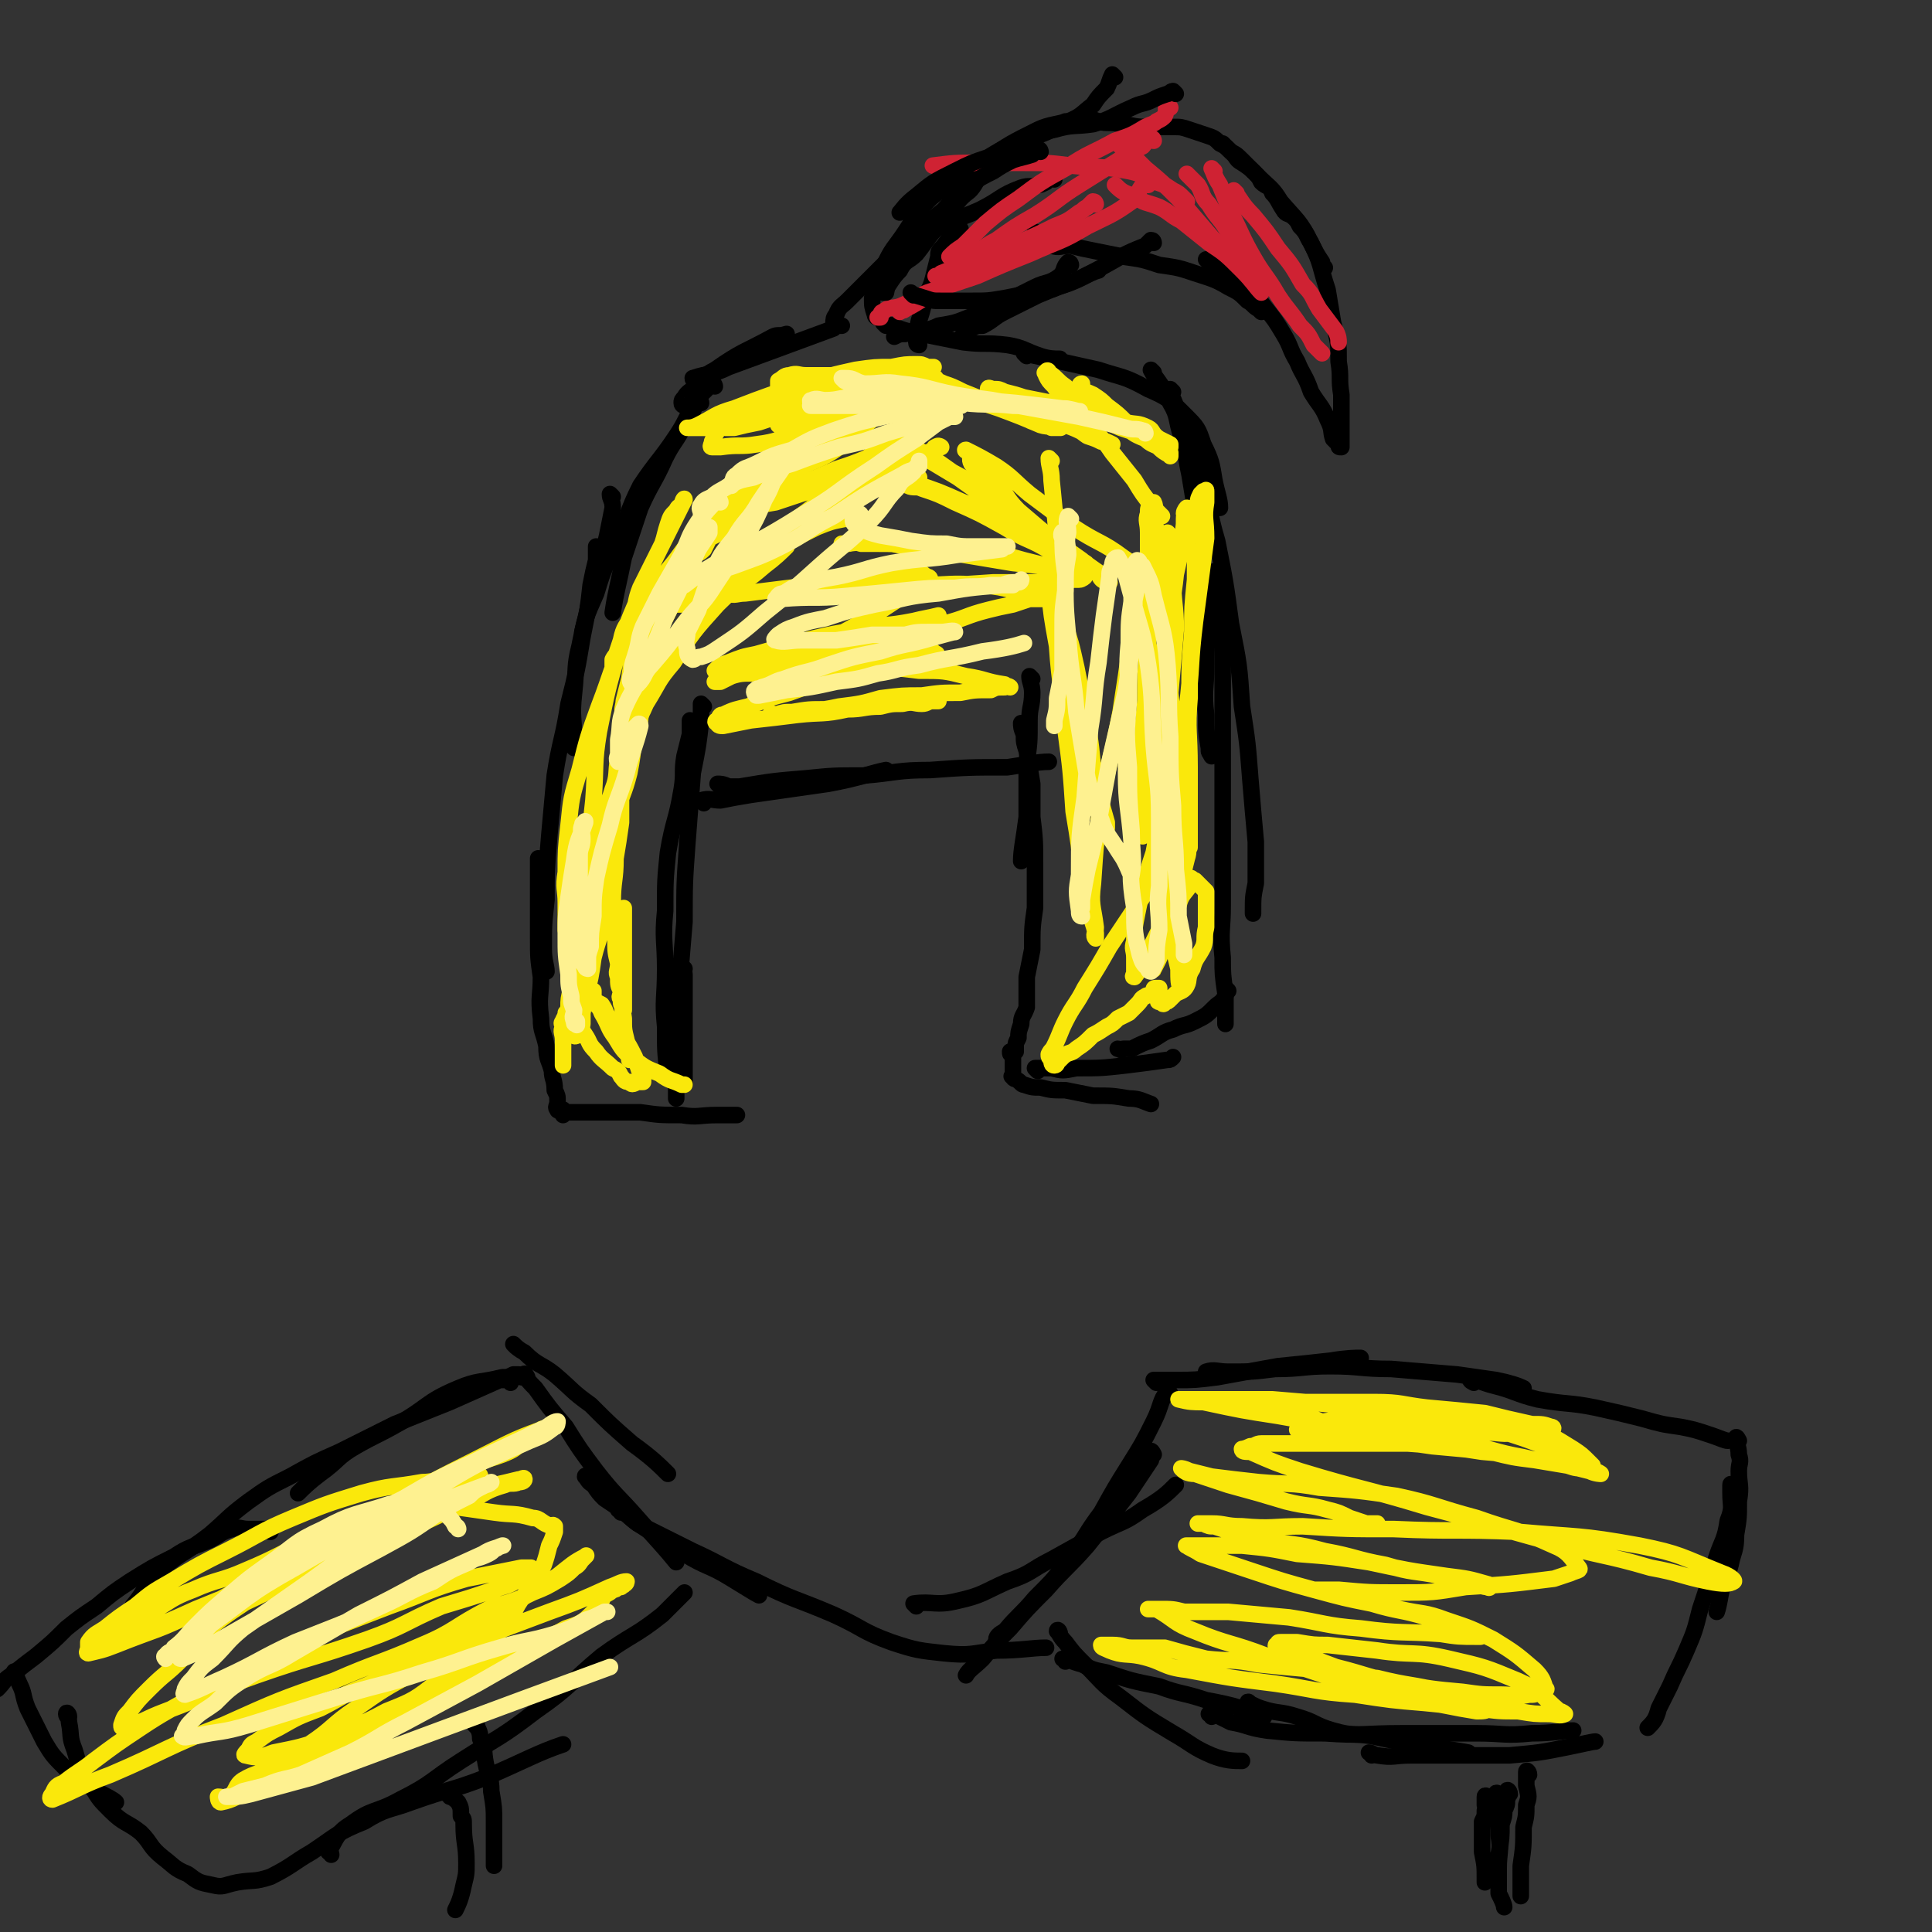 <svg viewBox='0 0 700 700' version='1.1' xmlns='http://www.w3.org/2000/svg' xmlns:xlink='http://www.w3.org/1999/xlink'><rect x="0" y="0" width="700" height="700" fill="#333333" stroke="none"/><g fill='none' stroke='rgb(0,0,0)' stroke-width='6' stroke-linecap='round' stroke-linejoin='round'><path d='M222,180c0,0 -1,-1 -1,-1 0,2 1,2 1,5 -1,5 -1,5 -2,10 -2,9 -3,9 -5,18 -2,8 -2,9 -4,17 '/><path d='M254,146c0,0 0,-1 -1,-1 -1,1 -1,2 -2,4 -2,2 -2,3 -3,5 -3,6 -4,6 -7,12 -4,9 -5,9 -9,18 -3,9 -3,9 -6,18 -2,10 -3,13 -4,20 '/><path d='M259,140c0,0 0,-1 -1,-1 -1,1 -2,2 -3,3 -2,2 -2,2 -3,4 -4,6 -3,6 -7,12 -6,9 -7,9 -13,18 -5,10 -4,10 -8,20 -5,10 -5,9 -8,19 -4,9 -4,9 -6,19 -2,8 -1,8 -2,17 -1,9 0,9 0,17 0,1 0,1 0,3 '/><path d='M217,199c0,0 -1,-1 -1,-1 0,2 0,2 0,5 -1,4 -1,4 -2,9 -1,9 -1,9 -3,19 -2,12 -2,12 -5,24 -2,13 -3,13 -5,26 -1,11 -1,11 -2,22 -1,12 -1,12 -1,23 -1,9 -1,9 -1,18 0,4 1,6 1,8 '/><path d='M196,312c0,0 -1,-1 -1,-1 0,3 0,4 0,8 0,5 0,5 0,9 0,6 0,6 0,12 0,7 0,7 1,14 0,7 -1,7 0,15 0,5 1,5 2,10 0,5 1,5 2,9 0,3 1,3 1,7 1,2 1,2 1,4 0,2 -1,2 0,3 0,1 1,0 2,0 0,1 0,1 0,2 0,0 0,-1 1,-1 1,0 1,0 2,0 2,0 2,0 3,0 5,0 5,0 9,0 6,0 6,0 13,0 7,1 7,1 15,1 6,1 6,0 13,0 3,0 5,0 7,0 '/><path d='M248,351c0,0 -1,-1 -1,-1 0,1 1,2 1,3 0,3 0,3 0,6 0,5 0,5 0,11 0,5 0,5 0,10 0,6 0,6 0,11 0,1 0,1 0,2 '/><path d='M255,256c0,0 -1,-1 -1,-1 0,2 0,3 0,6 -1,9 -1,9 -3,19 -1,13 -1,13 -2,26 -1,14 -1,14 -1,28 -1,12 -1,12 -2,24 -1,11 -1,11 -1,21 0,10 0,14 0,19 '/><path d='M251,262c0,0 -1,-1 -1,-1 0,1 0,2 0,5 -1,4 -1,4 -2,8 -1,6 0,6 -1,12 -2,12 -3,11 -5,23 -1,10 -1,10 -1,21 -1,10 0,11 0,21 0,11 -1,11 0,21 0,9 0,9 1,17 0,1 0,1 1,2 '/><path d='M255,291c0,0 -1,-1 -1,-1 3,-1 4,0 7,0 5,-1 5,-1 11,-2 14,-2 14,-2 28,-4 11,-2 16,-4 21,-5 '/><path d='M261,285c0,0 -1,-1 -1,-1 1,0 2,0 4,1 2,0 2,0 4,0 12,-2 12,-2 24,-3 10,-1 10,-1 21,-1 12,-1 12,-2 24,-2 14,-1 14,-1 28,-1 7,-1 11,-2 15,-2 '/><path d='M374,246c0,0 -1,-1 -1,-1 0,2 1,3 1,6 0,5 -1,5 -1,10 0,8 0,8 -1,15 0,10 0,10 0,20 -1,8 -2,12 -2,16 '/><path d='M371,263c0,0 -1,-1 -1,-1 0,1 0,2 1,4 0,3 0,3 1,6 1,6 1,6 2,12 0,6 0,6 0,12 1,8 1,9 1,17 0,8 0,8 0,16 -1,7 -1,7 -1,15 -1,5 -1,5 -2,10 0,6 0,6 0,11 -1,3 -2,3 -2,6 -1,3 -1,3 -1,5 -1,2 -1,2 -1,3 0,1 0,1 0,2 0,0 0,0 0,0 -1,1 -2,0 -2,0 0,1 0,1 1,1 0,1 0,1 0,1 0,1 0,1 0,1 0,1 0,1 0,2 0,0 0,0 0,1 0,1 0,1 0,1 0,0 0,0 0,0 0,1 0,1 0,1 0,1 -1,1 0,1 0,1 1,1 1,1 2,1 2,2 3,2 3,1 3,1 6,1 4,1 4,1 9,1 5,1 5,1 10,2 7,0 7,0 13,1 4,0 5,1 8,2 '/><path d='M376,388c0,0 -1,-1 -1,-1 2,0 3,0 6,0 4,1 4,1 9,0 9,0 9,0 18,-1 8,-1 8,-1 15,-2 1,0 1,0 2,-1 '/><path d='M418,135c0,0 -1,-1 -1,-1 1,2 2,3 4,6 1,3 2,2 3,6 3,5 2,6 4,12 2,6 2,6 3,12 1,6 1,6 2,12 1,6 1,8 2,12 '/><path d='M372,129c0,0 -1,-1 -1,-1 4,1 5,1 9,2 9,2 9,2 18,4 9,3 9,2 18,7 7,3 8,4 13,9 5,5 5,5 7,11 3,6 3,7 4,13 1,5 2,7 2,10 '/><path d='M425,142c0,0 -1,-1 -1,-1 0,2 1,3 2,6 1,3 2,3 2,7 2,9 1,9 3,18 2,12 2,12 4,25 1,11 1,11 2,23 0,10 0,11 0,21 0,9 -1,9 0,18 0,6 0,6 1,12 0,2 0,1 1,3 '/><path d='M431,161c0,0 -1,-1 -1,-1 0,1 1,2 2,4 2,6 2,5 4,11 3,11 2,11 5,21 3,15 3,15 5,30 3,15 3,15 4,30 2,13 2,13 3,26 1,12 1,12 2,23 0,7 0,7 0,15 -1,5 -1,5 -1,10 0,0 0,0 0,1 '/><path d='M441,208c0,0 -1,-1 -1,-1 0,2 0,3 1,6 0,5 1,5 1,11 1,10 1,10 1,21 0,14 0,14 0,28 0,15 0,15 0,30 0,12 0,12 0,25 0,9 -1,9 0,19 0,6 0,6 1,13 0,4 0,4 0,9 0,1 0,1 0,2 0,0 0,0 0,0 '/><path d='M445,359c0,0 -1,-1 -1,-1 0,1 0,2 0,3 -2,3 -2,2 -4,4 -3,3 -3,3 -7,5 -4,2 -4,1 -8,3 -4,1 -4,2 -8,4 -3,1 -3,1 -7,3 -1,0 -1,0 -3,0 -1,1 -1,0 -2,0 0,0 0,0 0,0 '/><path d='M248,147c0,0 -1,0 -1,-1 0,-1 0,-1 1,-2 1,-2 2,-2 4,-4 3,-3 3,-4 7,-6 10,-7 10,-6 21,-12 2,-1 2,0 5,-1 '/><path d='M252,138c0,0 -1,0 -1,-1 6,-2 7,-1 13,-4 19,-7 19,-7 38,-14 1,-1 1,-1 3,-1 '/><path d='M333,125c0,0 -1,0 -1,-1 0,-3 0,-4 1,-8 1,-3 1,-3 2,-7 1,-4 2,-4 3,-8 1,-4 1,-4 2,-8 0,-2 0,-2 2,-4 2,-3 4,-5 6,-6 '/><path d='M357,62c0,0 0,-1 -1,-1 -2,2 -1,3 -3,6 -2,3 -2,2 -5,5 -4,5 -4,5 -8,10 -4,4 -4,5 -8,10 -3,3 -4,2 -6,6 -3,3 -3,4 -6,8 0,0 -1,0 -1,-1 '/><path d='M382,65c0,0 0,-1 -1,-1 -1,1 -1,1 -2,2 -2,1 -2,1 -3,1 -3,1 -3,0 -6,1 -8,3 -7,4 -15,8 -9,4 -9,3 -18,8 -7,4 -7,4 -14,9 -5,5 -5,5 -10,10 -3,3 -3,3 -6,6 -2,2 -3,2 -4,5 -1,1 -1,2 -1,3 '/><path d='M318,115c0,0 -1,0 -1,-1 -1,-3 -1,-3 -1,-6 1,-6 2,-6 4,-11 3,-7 4,-7 8,-13 4,-6 4,-7 9,-12 9,-8 10,-7 20,-14 9,-6 9,-6 19,-11 4,-2 8,-2 10,-3 '/><path d='M394,42c0,0 -1,-1 -1,-1 1,1 2,2 5,3 3,1 4,0 8,1 4,0 4,1 9,1 5,0 5,0 10,0 3,0 3,0 6,1 3,1 3,1 6,2 3,1 3,1 5,3 2,1 2,1 4,3 2,1 2,1 4,3 2,2 2,2 4,4 2,2 2,2 3,4 2,2 3,1 4,4 2,2 2,3 4,6 1,2 2,1 4,3 1,1 1,1 2,3 3,3 2,3 4,6 2,4 2,4 4,7 0,1 0,1 1,2 '/><path d='M444,53c0,0 -1,-1 -1,-1 1,1 2,2 4,4 1,1 1,2 3,3 3,2 3,2 6,5 4,4 5,4 8,9 6,7 7,7 11,15 4,8 3,8 6,17 1,6 1,6 2,12 2,7 2,7 2,14 1,6 0,6 1,12 0,5 0,5 0,10 0,2 0,2 0,4 0,1 0,1 0,1 0,1 0,1 0,2 0,1 0,2 0,2 -1,0 -1,0 -1,-1 -1,-1 -1,-1 -2,-2 -1,-3 0,-3 -2,-7 -2,-5 -3,-5 -6,-10 -2,-6 -3,-6 -5,-11 -3,-5 -2,-5 -5,-10 -3,-5 -3,-5 -7,-10 -3,-4 -3,-4 -6,-8 -3,-3 -3,-3 -7,-5 -2,-2 -3,-1 -5,-2 -2,-1 -2,-1 -3,-2 0,0 0,0 0,0 '/><path d='M457,113c0,0 0,0 -1,-1 -2,-1 -2,-2 -4,-3 -3,-3 -3,-3 -7,-5 -5,-3 -6,-3 -12,-5 -6,-2 -6,-2 -13,-3 -6,-2 -6,-2 -13,-3 -5,-1 -5,-1 -10,-2 -5,-1 -5,-1 -9,-2 -4,0 -4,1 -7,0 -3,-1 -4,-3 -6,-5 '/><path d='M418,88c0,0 0,-1 -1,-1 -1,1 -1,1 -2,2 -5,2 -5,2 -9,4 -7,4 -7,4 -15,8 -7,3 -8,3 -15,6 -6,3 -6,3 -12,6 -4,2 -4,3 -8,5 -2,0 -2,0 -4,1 -1,1 -1,1 -2,2 0,0 -1,0 -1,0 '/><path d='M388,96c0,0 0,-1 -1,-1 -2,2 -1,3 -3,5 -4,3 -5,2 -9,4 -6,3 -6,3 -12,6 -6,3 -6,3 -12,5 -5,2 -5,2 -11,3 -4,2 -4,1 -9,2 -1,1 -1,0 -3,1 -2,0 -2,0 -4,1 '/><path d='M321,118c0,0 -1,-1 -1,-1 4,1 5,2 9,3 10,2 10,2 20,4 8,1 8,0 16,1 6,1 6,2 12,4 3,1 5,1 7,1 '/></g>
<g fill='none' stroke='rgb(207,34,51)' stroke-width='6' stroke-linecap='round' stroke-linejoin='round'><path d='M430,73c0,0 0,0 -1,-1 -2,-2 -2,-2 -4,-3 -3,-2 -3,-2 -6,-3 -5,-2 -5,-3 -10,-4 -10,-2 -11,-1 -21,-2 -8,-1 -8,-1 -17,-1 -8,0 -8,0 -17,0 -8,0 -8,0 -16,1 0,0 0,0 0,0 '/><path d='M424,39c0,0 -1,-1 -1,-1 -1,1 0,2 -1,4 -1,1 -1,1 -3,2 -1,1 -2,1 -4,2 -5,3 -5,3 -11,5 -9,5 -9,4 -18,10 -9,5 -9,5 -17,11 -6,4 -6,4 -12,9 -4,4 -4,4 -8,8 -3,2 -3,2 -5,4 0,0 0,0 1,0 '/><path d='M418,51c0,0 0,-1 -1,-1 -2,1 -2,2 -3,3 -4,2 -4,2 -7,4 -8,5 -8,5 -16,10 -8,5 -8,6 -16,11 -7,4 -7,4 -14,9 -6,3 -5,4 -11,7 -4,3 -4,3 -9,5 -1,1 -2,1 -2,1 '/><path d='M416,67c0,0 0,-1 -1,-1 -3,3 -2,4 -5,7 -7,5 -8,5 -16,9 -10,6 -10,5 -21,10 -10,4 -10,4 -19,8 -9,3 -9,3 -18,6 -5,2 -5,3 -10,5 -3,1 -4,0 -6,2 -1,0 -1,1 -1,2 0,0 -1,0 -1,0 '/><path d='M397,74c0,0 0,-1 -1,-1 -1,1 -1,1 -2,2 -2,1 -1,1 -3,2 -4,3 -4,3 -9,5 -6,3 -6,3 -13,6 -7,5 -7,5 -15,9 -7,4 -7,4 -14,8 -6,3 -6,4 -12,7 -1,1 -1,0 -2,1 '/><path d='M405,68c0,0 -1,-1 -1,-1 2,2 3,3 7,4 4,3 4,2 9,4 4,2 4,3 8,5 5,4 5,4 10,8 6,4 6,4 12,10 4,4 5,6 7,8 '/><path d='M431,64c0,0 -1,-1 -1,-1 1,1 2,2 4,4 2,3 1,4 4,7 3,5 4,5 7,10 2,4 2,5 4,9 0,1 0,1 1,2 '/><path d='M407,54c0,0 -1,-1 -1,-1 4,3 5,4 9,8 6,5 6,5 12,11 6,7 6,7 12,14 8,8 12,12 16,16 '/><path d='M440,62c0,0 -1,-1 -1,-1 1,2 1,3 3,6 2,5 2,5 4,10 4,8 4,9 8,16 4,7 5,7 9,14 4,6 4,5 8,11 3,3 3,3 5,7 1,1 2,2 3,3 '/><path d='M448,70c0,0 -1,-1 -1,-1 3,4 3,5 7,9 5,6 5,6 9,12 5,6 5,6 9,13 4,4 3,4 6,9 3,4 3,4 6,8 1,2 1,3 1,4 '/></g>
<g fill='none' stroke='rgb(0,0,0)' stroke-width='6' stroke-linecap='round' stroke-linejoin='round'><path d='M426,34c0,0 0,0 -1,-1 -1,0 -1,1 -2,1 -3,1 -3,1 -5,2 -4,2 -4,1 -8,3 -7,3 -7,4 -14,6 -7,1 -7,0 -14,2 -5,1 -5,1 -10,3 -3,2 -3,2 -7,3 -4,3 -5,4 -7,5 '/><path d='M404,28c0,0 -1,-1 -1,-1 -1,2 -1,3 -2,5 -3,3 -3,3 -5,6 -4,3 -4,4 -9,6 -4,3 -4,2 -8,4 -5,2 -5,2 -11,4 -5,2 -5,2 -10,5 -6,2 -6,2 -12,5 -8,4 -8,4 -14,9 -4,3 -5,5 -6,6 '/><path d='M377,55c0,0 0,-1 -1,-1 -1,1 -1,1 -2,2 -3,1 -4,1 -7,2 -4,2 -4,2 -7,4 -4,2 -4,2 -9,5 -5,4 -5,4 -9,9 -5,4 -5,4 -10,8 -4,4 -4,4 -7,9 -3,6 -3,8 -4,13 '/><path d='M331,107c0,0 -1,-1 -1,-1 1,1 2,1 5,2 3,1 3,1 6,1 6,0 6,0 11,0 6,0 6,0 12,-1 5,-1 5,-1 10,-2 5,-1 5,0 9,-2 8,-2 11,-5 15,-6 '/></g>
<g fill='none' stroke='rgb(250,232,11)' stroke-width='6' stroke-linecap='round' stroke-linejoin='round'><path d='M303,154c0,0 0,-1 -1,-1 -1,0 -1,1 -2,2 -3,2 -2,3 -5,6 -6,4 -7,3 -12,7 -6,4 -5,5 -10,9 -5,3 -5,3 -9,7 -3,2 -3,2 -5,3 -2,2 -2,1 -4,3 0,0 0,2 1,1 7,-4 7,-5 15,-10 9,-6 9,-5 18,-11 7,-4 8,-3 15,-8 6,-4 6,-5 12,-10 3,-2 2,-3 6,-5 2,-2 3,0 4,-1 1,-1 0,-1 0,-2 0,0 0,-1 0,-1 -2,0 -2,0 -4,1 -2,1 -2,1 -4,2 -4,1 -4,0 -7,1 -3,1 -3,1 -6,2 -3,1 -3,1 -6,2 -2,1 -2,1 -5,2 -2,0 -3,0 -5,1 -1,0 -1,0 -3,0 -1,0 -1,0 -2,0 0,0 0,0 -1,0 0,0 -1,0 -1,0 0,0 1,0 2,0 1,-1 1,-1 2,-1 1,-1 1,-1 2,-1 2,-1 2,-1 4,-2 2,-1 2,-1 4,-2 1,-1 1,-1 3,-1 2,-1 2,0 3,0 1,0 2,0 2,0 -1,0 -3,0 -5,0 -6,0 -6,0 -11,1 -6,2 -6,2 -11,3 -6,2 -6,1 -12,2 -4,1 -4,1 -7,2 -2,0 -2,0 -4,0 -2,0 -2,0 -3,0 -1,0 -2,0 -2,0 1,0 2,0 4,-1 6,-3 6,-4 13,-6 13,-5 13,-5 26,-9 9,-3 9,-3 18,-5 7,-1 7,-1 13,-1 5,-1 5,-1 9,-1 2,0 2,0 4,1 1,0 3,0 2,0 -5,2 -7,3 -14,5 -9,3 -9,3 -17,5 -9,2 -9,1 -18,4 -6,1 -6,2 -12,4 -4,1 -4,1 -8,2 -2,1 -2,1 -4,1 -1,1 -2,1 -2,1 0,0 1,0 2,0 0,0 0,0 1,0 4,-1 4,-1 9,-2 9,-3 9,-3 19,-6 8,-3 8,-3 16,-6 5,-1 6,0 11,-2 3,-1 3,-2 6,-3 3,-1 3,0 5,-1 1,-1 1,-2 1,-2 -5,1 -6,2 -12,4 -8,2 -8,1 -17,3 -8,3 -8,3 -17,6 -8,3 -8,3 -15,6 -6,2 -6,1 -11,3 -2,2 -2,3 -3,5 0,1 -1,2 0,2 0,0 0,0 1,0 1,0 1,0 2,0 7,-1 7,0 13,-1 8,-1 8,-2 16,-4 6,-1 6,-1 11,-2 4,-1 4,0 8,-1 2,-1 2,-1 3,-2 0,0 1,-1 1,0 -2,0 -3,0 -5,2 -7,3 -7,3 -13,8 -8,5 -8,5 -16,11 -6,5 -6,5 -12,10 -5,5 -5,5 -10,10 -2,3 -2,3 -4,6 -1,1 -1,1 -3,2 0,1 0,1 0,2 -1,0 -1,0 -1,1 0,0 0,0 0,0 0,0 0,0 1,-1 0,-1 0,-1 1,-1 2,-2 2,-1 4,-3 1,-2 1,-2 2,-4 2,-1 2,-1 4,-2 1,-2 1,-2 3,-3 1,-2 1,-1 2,-3 1,-1 0,-1 1,-2 0,-1 2,-2 1,-2 -1,1 -3,2 -5,5 -7,7 -8,7 -14,15 -6,8 -6,8 -10,16 -5,7 -5,7 -8,14 -2,6 -2,6 -3,13 -1,4 -1,4 -2,8 0,2 -1,3 0,5 0,1 1,1 1,2 0,1 0,1 0,1 0,0 1,-1 1,-2 0,-2 -1,-2 0,-4 1,-3 2,-3 4,-7 2,-6 2,-6 4,-12 2,-7 2,-7 5,-13 3,-6 3,-6 6,-12 3,-7 3,-7 6,-13 3,-6 3,-6 6,-11 2,-5 1,-5 4,-9 1,-2 2,-2 4,-4 0,-1 0,-2 1,-3 0,-1 2,-1 1,0 -3,5 -5,5 -10,11 -6,8 -6,9 -12,17 -5,7 -5,6 -10,13 -4,7 -4,7 -8,14 -2,3 -2,3 -4,7 -1,3 -2,3 -3,5 0,1 0,1 0,2 0,1 0,1 0,1 0,-1 0,-2 1,-4 1,-3 1,-3 2,-6 1,-5 2,-5 4,-9 2,-5 1,-5 3,-10 2,-4 2,-4 4,-8 2,-4 2,-4 4,-8 1,-3 1,-4 2,-7 1,-3 1,-3 3,-5 1,-2 1,-1 2,-2 0,-1 1,-3 1,-2 -5,10 -6,12 -12,24 -6,16 -7,15 -12,31 -4,14 -4,14 -7,29 -2,12 -1,12 -2,25 -1,9 -1,9 -1,19 0,4 0,4 1,9 0,2 0,2 1,3 0,1 0,1 0,1 0,0 0,-1 0,-1 1,-4 2,-4 3,-9 2,-8 2,-8 4,-16 2,-8 3,-8 5,-16 2,-10 1,-10 3,-19 2,-9 3,-9 4,-17 1,-7 0,-7 1,-14 0,-5 0,-5 0,-10 0,-3 0,-3 0,-6 0,-1 0,-1 0,-2 0,0 0,-1 0,-1 0,1 0,1 0,2 -5,9 -5,8 -9,18 -6,12 -5,12 -10,25 -4,11 -4,11 -7,23 -3,10 -3,10 -4,20 -1,9 -1,9 -1,17 -1,6 0,6 0,11 0,3 0,3 0,7 0,1 0,1 0,2 0,1 0,1 0,1 1,-3 1,-4 2,-7 2,-7 2,-7 5,-14 2,-9 2,-9 4,-17 3,-7 4,-6 6,-13 2,-5 1,-6 2,-11 2,-4 3,-4 4,-8 1,-2 0,-3 1,-5 0,-2 0,-2 2,-3 0,-1 1,-1 1,0 0,4 -1,4 -2,9 -3,11 -3,11 -6,22 -3,12 -3,12 -6,25 -2,11 -2,11 -3,22 -2,7 -2,7 -3,15 -1,6 -1,6 -1,13 0,3 0,3 0,6 0,1 -1,1 -1,2 0,1 0,1 0,2 -1,0 -2,1 -2,0 0,0 1,-1 2,-3 1,-5 1,-5 2,-10 2,-8 2,-8 3,-15 2,-8 3,-8 4,-16 2,-6 1,-6 2,-12 1,-6 2,-6 2,-11 1,-4 1,-4 1,-9 0,-2 -1,-2 0,-5 0,-1 0,-1 1,-2 0,-1 0,-2 0,-2 0,0 0,1 0,2 0,3 0,3 0,6 -1,7 -1,7 -2,13 0,8 -1,8 -1,16 0,6 0,7 1,13 0,5 0,5 1,9 0,3 -1,3 0,5 0,3 0,3 1,5 0,2 -1,2 0,3 0,2 0,2 1,3 0,1 0,1 0,1 0,-1 0,-1 0,-3 0,-4 0,-4 0,-8 0,-4 0,-4 0,-8 0,-4 0,-4 0,-7 0,-2 0,-2 0,-4 0,-2 0,-2 0,-4 0,-1 0,-1 0,-2 0,0 0,-1 0,-1 0,3 0,4 0,8 0,5 0,5 0,10 0,6 0,6 0,11 0,5 -1,5 0,11 0,4 0,4 1,8 0,3 1,3 1,6 0,1 0,1 0,1 '/><path d='M210,352c0,0 0,-1 -1,-1 -1,2 -2,3 -2,7 -1,4 -1,4 -1,7 -1,4 -2,3 -2,7 -1,2 0,2 0,5 0,2 0,2 0,4 0,2 0,2 0,3 0,1 0,2 0,2 0,0 0,-1 0,-2 0,-1 0,-1 0,-3 0,-1 0,-1 0,-2 0,-2 0,-2 0,-3 0,-1 0,-1 0,-2 0,-1 0,-1 0,-2 0,-1 -1,-1 0,-2 0,-1 1,-1 1,-2 0,0 0,0 0,-1 0,0 1,0 1,0 1,1 1,2 2,3 2,2 2,2 4,5 2,3 1,3 4,6 2,3 3,3 6,6 2,1 2,1 3,3 1,1 1,2 3,2 1,1 1,1 3,0 1,0 1,0 2,0 0,-1 0,-1 0,-1 0,-1 0,-1 -1,-2 -1,-3 -1,-3 -2,-6 -2,-4 -2,-4 -4,-7 -2,-4 -2,-4 -5,-7 -2,-2 -1,-2 -3,-5 -2,-1 -2,-1 -3,-2 -1,-1 0,-1 0,-2 0,-1 0,-1 0,-1 0,1 0,1 0,3 1,3 2,2 3,5 3,5 2,5 5,9 3,5 3,5 7,8 4,3 4,3 9,5 4,3 4,2 8,4 0,0 0,0 1,0 '/><path d='M424,194c0,0 -1,-1 -1,-1 0,1 0,2 1,4 0,6 0,6 1,12 0,10 1,10 1,19 -1,12 -1,12 -2,23 -1,9 -1,9 -2,19 -1,8 -1,8 -2,16 0,3 0,3 0,7 -1,2 -1,3 -1,3 -1,0 0,-1 0,-2 '/><path d='M433,194c0,0 -1,0 -1,-1 0,-1 0,-1 0,-2 -1,-2 -1,-2 -1,-3 -1,-1 -1,-1 -2,-2 0,-1 1,-2 1,-2 -1,2 -1,3 -1,6 -1,9 -1,9 -3,18 -1,10 -2,10 -3,21 -2,11 -3,11 -4,22 -1,8 -1,8 -2,17 -1,7 -1,7 -2,15 0,4 0,4 0,9 -1,3 0,3 0,7 0,2 0,2 0,3 -1,1 -1,1 -1,1 -1,-1 0,-1 0,-2 -1,-5 0,-5 0,-9 0,-9 -1,-9 0,-17 0,-11 0,-11 1,-21 0,-10 0,-10 1,-20 0,-9 0,-9 0,-17 0,-7 0,-7 0,-14 0,-5 0,-5 0,-10 0,-4 -1,-4 0,-7 0,-2 0,-2 1,-3 0,0 1,-1 1,-1 1,2 0,3 0,6 2,8 2,8 3,16 2,11 2,11 2,23 1,12 0,12 1,24 1,10 1,10 2,21 1,8 1,8 2,16 1,5 1,5 2,10 0,3 0,3 1,6 0,1 0,2 0,3 0,0 0,-1 0,-1 0,-5 0,-5 0,-9 0,-10 0,-10 0,-19 0,-13 -1,-13 0,-25 0,-12 0,-12 1,-24 0,-9 0,-9 1,-19 0,-8 0,-8 1,-16 0,-5 -1,-5 0,-10 0,-3 0,-3 1,-5 1,-1 1,-1 1,-1 1,0 1,-1 1,0 0,1 0,2 0,4 -1,6 0,6 0,13 -2,15 -2,15 -4,30 -2,16 -1,16 -3,32 -1,13 -2,13 -4,26 -2,12 -2,12 -2,23 -1,8 0,8 0,15 0,6 0,6 0,11 -1,2 -1,2 -1,4 -1,1 -2,2 -2,2 0,-1 0,-2 1,-4 0,-4 0,-4 0,-9 -1,-4 -1,-4 -1,-9 -1,-4 -1,-4 -1,-8 0,-2 0,-2 0,-4 0,-1 0,-1 0,-3 0,0 0,-1 0,-1 -1,3 -1,4 -2,9 -2,6 -2,6 -3,12 -2,5 -2,5 -3,10 -1,5 -1,5 -1,10 -1,3 0,3 0,6 0,2 0,2 0,4 0,1 0,1 0,2 0,0 -1,1 0,1 3,-4 3,-5 6,-11 3,-6 3,-6 6,-12 2,-6 2,-6 5,-12 1,-4 1,-4 2,-8 1,-3 0,-3 1,-6 0,0 0,0 0,0 0,0 0,-1 0,-1 -2,2 -3,3 -5,5 -6,8 -6,8 -12,16 -6,9 -6,9 -12,18 -4,7 -4,7 -9,15 -3,6 -4,6 -7,12 -2,4 -2,5 -4,9 -1,2 -1,1 -2,3 0,1 0,1 1,2 0,1 0,2 1,2 1,0 1,-1 1,-1 1,-1 1,-1 2,-2 2,-2 3,-1 5,-3 3,-2 3,-2 6,-5 2,-1 2,-1 5,-3 2,-1 2,-1 4,-3 2,-1 2,-1 4,-2 1,-1 1,-1 2,-2 1,-1 1,-1 1,-1 2,-2 1,-2 3,-3 1,-1 3,0 3,-1 1,0 -1,0 0,-1 0,-1 0,-1 1,-1 0,0 1,0 1,0 0,1 0,1 0,1 -1,1 0,1 0,1 0,1 0,1 0,2 0,0 -1,1 0,1 0,0 0,0 1,0 0,1 1,1 1,0 1,0 1,0 2,-1 1,-1 1,-1 2,-2 2,-1 3,-1 4,-3 1,-2 0,-3 2,-6 1,-4 2,-4 4,-8 1,-3 0,-3 1,-7 0,-4 0,-4 0,-8 0,-2 0,-2 0,-5 -1,-1 -1,-1 -2,-2 -1,-1 -1,-1 -2,-2 -1,0 -1,-1 -2,-1 0,1 0,2 0,3 -2,3 -3,3 -4,7 -1,3 0,3 0,7 -1,4 -1,4 0,9 0,3 0,3 0,6 0,2 0,2 1,5 0,1 0,4 0,3 -1,-1 -1,-3 -1,-7 -2,-9 -3,-9 -3,-18 -1,-10 -1,-10 -1,-20 -1,-10 -1,-10 -2,-19 -1,-8 -1,-8 -1,-16 -1,-6 -1,-6 -1,-11 -1,-4 0,-4 0,-8 -1,-2 -1,-2 -1,-5 -1,-2 0,-2 0,-3 '/><path d='M421,187c0,0 0,0 -1,-1 -1,-1 -1,-1 -2,-2 -4,-5 -4,-5 -7,-10 -4,-5 -4,-5 -8,-10 -4,-6 -5,-6 -9,-11 -4,-4 -4,-4 -8,-8 -2,-2 -2,-2 -4,-5 -2,-2 -2,-2 -3,-4 0,-1 -1,-1 0,-1 0,-1 1,-1 1,0 3,2 3,3 6,5 4,4 5,3 10,7 5,3 5,3 11,7 4,3 3,3 8,5 2,2 3,2 5,3 2,1 3,1 4,2 0,0 0,2 0,1 -4,-2 -4,-3 -7,-6 -4,-3 -4,-3 -9,-6 -3,-3 -3,-3 -7,-6 -2,-2 -2,-2 -5,-4 -2,-1 -3,-1 -4,-2 -1,-1 -1,-2 0,-2 0,1 0,2 1,3 3,3 3,3 7,5 4,3 4,3 8,6 4,1 4,0 8,2 2,1 1,2 4,4 2,1 2,1 4,2 0,0 0,1 0,1 -3,0 -3,-1 -6,-3 -6,-2 -6,-2 -12,-4 -7,-3 -7,-3 -13,-6 -6,-1 -6,-1 -12,-3 -5,-1 -5,-1 -10,-2 -3,-1 -3,-1 -7,-2 -2,-1 -2,-1 -4,-1 -1,0 -2,-1 -2,0 2,1 3,1 6,3 5,2 5,2 9,4 4,2 3,3 7,4 4,2 4,1 9,3 3,1 2,1 5,3 3,1 3,1 5,2 2,0 2,0 3,1 1,0 1,0 1,0 -2,-1 -2,-1 -5,-2 -6,-2 -6,-3 -12,-5 -8,-3 -8,-2 -15,-5 -6,-1 -6,-1 -12,-3 -5,-2 -5,-2 -10,-4 -4,-2 -4,-2 -7,-3 -2,-1 -3,-1 -4,-2 -1,0 0,0 1,0 0,1 -1,1 0,1 1,1 1,0 3,1 6,2 5,3 11,5 5,2 6,1 11,4 4,1 4,2 7,3 3,2 3,2 6,2 2,1 2,1 4,2 2,0 4,0 3,0 -2,-1 -4,0 -7,-1 -7,-3 -7,-3 -15,-6 -6,-2 -6,-2 -13,-4 -7,-2 -7,-2 -14,-4 -5,-1 -5,-1 -10,-2 -4,-1 -4,-1 -8,-2 -2,0 -2,-1 -5,-1 -1,0 -1,0 -3,0 0,0 -1,0 0,0 0,0 1,-1 1,0 2,0 2,1 3,2 3,1 3,1 5,1 2,1 2,1 4,2 2,0 2,-1 4,0 2,0 2,1 3,1 2,0 2,0 3,0 1,0 2,0 1,0 -3,-1 -4,-1 -9,-2 -6,-1 -6,-1 -12,-2 -6,-1 -6,-1 -12,-1 -4,0 -4,0 -8,0 -3,0 -3,-1 -6,0 -2,0 -2,1 -4,2 0,1 0,1 0,2 '/><path d='M333,173c0,0 0,0 -1,-1 -1,0 -1,0 -2,0 -4,0 -4,0 -7,1 -6,1 -6,1 -11,3 -8,4 -8,5 -15,9 -7,3 -7,3 -14,7 -5,2 -5,3 -10,5 -3,2 -3,2 -6,4 -2,1 -2,1 -4,3 -1,0 -1,0 -1,1 1,0 1,0 1,0 2,-1 2,-1 4,-2 7,-3 7,-4 14,-7 11,-6 11,-5 22,-11 6,-4 6,-5 12,-9 5,-4 5,-3 11,-6 3,-2 3,-2 6,-4 3,-2 3,-1 6,-3 1,0 0,-1 1,-1 1,-1 2,0 2,0 0,0 -1,0 -2,1 -10,3 -10,3 -19,6 -11,4 -11,4 -21,7 -9,3 -9,3 -18,6 -6,1 -6,1 -12,3 -4,0 -4,1 -7,2 -2,0 -2,0 -3,1 0,0 0,0 0,0 1,0 1,0 1,0 1,0 1,0 2,0 5,-2 5,-3 11,-5 8,-3 8,-3 16,-7 7,-3 7,-3 14,-6 6,-2 6,-2 11,-4 3,-2 3,-3 7,-4 3,-1 3,0 6,0 1,0 0,-1 1,-2 0,0 1,0 1,1 -2,2 -3,2 -6,4 -9,5 -9,5 -18,11 -8,5 -8,6 -15,11 -7,5 -7,5 -13,10 -5,4 -6,4 -10,8 -3,3 -3,3 -4,7 0,1 0,2 1,3 2,1 3,0 6,0 8,-1 8,-1 16,-2 9,-1 9,-1 19,-2 6,-1 6,-1 12,-2 5,0 5,0 10,0 3,-1 3,-2 5,-2 2,0 2,1 4,2 0,0 1,0 1,1 -2,1 -3,1 -5,3 -10,6 -9,6 -19,12 -9,5 -9,5 -19,10 -9,4 -9,5 -17,8 -6,2 -6,0 -12,2 -3,1 -2,1 -5,2 0,0 -1,0 -1,0 1,0 1,0 2,0 4,-2 4,-2 8,-4 10,-3 10,-2 19,-5 10,-3 10,-3 20,-5 6,-2 6,-2 13,-4 4,-1 4,-2 8,-3 3,0 3,0 6,0 2,-1 2,-1 3,-1 1,-1 1,-1 2,-1 0,0 0,-1 0,-1 -4,1 -5,1 -9,2 -10,2 -10,1 -19,3 -12,2 -12,2 -24,5 -7,2 -7,2 -14,4 -5,1 -5,1 -10,3 -3,1 -3,1 -5,3 0,0 1,0 2,0 6,0 6,-1 12,-1 11,-1 11,0 22,-2 8,-1 8,-2 15,-3 6,-1 6,0 12,0 4,-1 4,-1 8,-1 3,-1 3,-1 5,0 2,0 2,0 3,0 1,1 2,1 1,1 -4,2 -5,1 -11,2 -10,3 -10,3 -20,5 -11,3 -11,3 -22,7 -8,2 -7,2 -15,5 -4,1 -5,1 -9,3 -1,0 -1,0 -2,2 -1,0 -1,1 0,1 0,1 1,1 2,1 5,-1 5,-1 10,-2 9,-1 9,-1 17,-2 9,-1 9,0 18,-2 6,0 6,-1 12,-1 4,-1 4,-1 8,-1 4,-1 4,0 7,0 2,0 2,-1 4,-1 1,0 2,0 2,0 0,0 0,0 -1,0 -4,0 -4,-1 -8,0 -8,0 -8,1 -16,2 -8,0 -8,0 -16,1 -6,0 -6,0 -12,1 -3,0 -3,0 -6,1 -1,0 -1,-1 -2,0 0,0 0,1 0,1 4,-1 4,-1 8,-2 8,-1 8,0 17,-2 8,-1 8,-1 15,-3 8,-1 8,-1 15,-1 7,-1 7,-1 14,-1 5,-1 5,-1 11,-1 2,-1 2,-1 5,-1 1,-1 2,0 2,0 0,0 -1,0 -2,-1 -7,-1 -7,-2 -14,-3 -8,-2 -8,-2 -17,-2 -8,-1 -8,-1 -16,-1 -6,-1 -6,0 -12,0 -3,0 -3,0 -7,0 -2,-1 -3,-1 -3,-2 0,0 1,0 3,0 7,-3 7,-4 14,-6 6,-3 6,-3 12,-4 9,-3 9,-2 18,-4 8,-2 8,-3 16,-5 4,-1 4,-1 9,-2 3,-1 3,-1 6,-2 2,0 4,0 5,0 0,-1 -2,-1 -3,-1 -9,-2 -9,-3 -19,-4 -12,-1 -12,0 -23,0 -11,0 -11,0 -21,0 -7,0 -7,-1 -13,0 -3,0 -4,0 -5,0 0,0 1,1 1,1 5,0 5,0 11,0 12,0 12,0 24,0 15,-1 15,-1 30,-2 8,0 8,0 15,0 4,0 5,0 9,0 4,-1 4,-1 7,-1 1,0 2,-1 2,-1 -2,-1 -3,-1 -5,-2 -11,-2 -11,-2 -21,-3 -12,-2 -12,-2 -24,-4 -10,-1 -10,-1 -20,-3 -5,0 -6,0 -11,0 -3,-1 -3,0 -5,0 -1,0 -2,0 -2,0 4,0 6,-1 11,0 9,0 9,0 19,1 11,1 11,1 22,2 7,1 7,1 14,3 4,1 4,1 8,2 3,1 3,1 6,2 1,0 2,0 3,0 1,-1 1,-1 1,-2 -4,-3 -4,-3 -8,-5 -8,-5 -9,-4 -17,-9 -9,-5 -9,-5 -18,-9 -6,-3 -6,-3 -12,-5 -2,-1 -3,0 -5,-1 -2,-1 -4,-2 -3,-2 0,0 2,1 5,1 9,3 9,3 18,7 9,3 9,4 18,8 6,2 6,3 11,6 4,2 4,2 7,4 3,2 3,2 6,4 1,1 2,1 3,1 0,-1 -1,-1 -2,-2 -7,-5 -7,-5 -14,-9 -8,-6 -8,-6 -16,-11 -8,-5 -8,-5 -15,-10 -5,-3 -5,-3 -10,-6 -4,-3 -3,-4 -7,-6 -2,-1 -3,0 -3,0 -1,0 0,-1 1,-1 1,0 1,1 2,2 8,4 8,4 15,9 9,5 10,5 18,11 8,5 8,5 15,11 6,5 5,5 10,10 5,3 5,2 10,5 1,2 1,2 3,3 0,0 1,0 1,0 -2,-2 -3,-3 -6,-5 -7,-5 -7,-5 -14,-10 -6,-5 -6,-5 -13,-11 -5,-5 -4,-6 -9,-11 -4,-3 -5,-3 -8,-6 -1,-2 0,-2 0,-4 -1,0 -3,-1 -2,-1 4,2 6,3 11,6 6,4 6,5 12,10 8,6 8,6 16,12 9,6 10,5 18,11 9,6 11,9 16,14 '/><path d='M381,167c0,0 -1,-1 -1,-1 0,3 1,4 1,8 1,10 1,10 2,21 1,13 1,13 2,26 1,13 1,13 3,27 1,12 1,12 4,23 1,7 2,7 4,14 1,4 1,5 2,9 1,3 1,3 2,5 0,1 1,1 1,1 0,0 0,-1 0,-2 -2,-7 -2,-7 -4,-14 -2,-11 -1,-11 -3,-21 -2,-11 -2,-11 -4,-21 -2,-9 -2,-9 -5,-18 -2,-5 -2,-5 -4,-11 -1,-2 -1,-2 -2,-5 0,-1 0,-3 0,-3 0,2 0,4 1,8 1,10 1,10 3,21 1,15 2,15 3,30 2,15 2,15 3,30 2,12 2,12 3,23 1,7 1,7 3,14 1,4 1,3 2,7 0,1 0,2 0,2 -1,-1 0,-2 0,-4 -1,-8 -2,-8 -1,-16 1,-15 1,-15 3,-29 3,-17 4,-17 7,-33 2,-13 2,-13 4,-27 1,-7 1,-7 2,-15 0,-3 0,-3 0,-7 0,-1 0,-2 0,-3 0,0 -1,1 0,2 0,2 0,2 1,5 1,11 1,11 2,23 2,15 2,16 2,31 1,15 1,15 1,31 1,12 1,12 2,24 0,9 1,10 1,19 0,5 -1,6 -3,10 0,1 -1,-1 -1,-1 '/><path d='M314,191c0,0 0,-1 -1,-1 -1,0 -1,0 -2,0 -2,-1 -2,-1 -3,-2 -1,0 -1,0 -2,0 -5,1 -5,1 -10,3 -8,4 -8,4 -16,8 -7,3 -7,3 -14,6 -6,3 -6,3 -11,7 -3,1 -3,1 -6,3 -2,1 -1,1 -3,2 0,1 -1,1 -1,1 0,1 0,1 0,1 1,0 1,0 2,0 2,-1 2,-1 4,-3 4,-2 4,-2 8,-4 4,-1 4,0 8,-2 3,-2 3,-3 6,-5 3,-2 3,-1 6,-3 1,-1 1,-1 2,-2 2,-1 4,-2 4,-2 -2,2 -4,4 -8,7 -8,7 -9,6 -17,14 -9,10 -9,10 -16,21 -6,7 -5,7 -10,15 -3,7 -4,7 -7,15 -2,4 -1,4 -2,9 -1,4 -1,4 -2,7 0,1 0,2 1,2 0,0 1,0 1,0 0,-1 0,-1 0,-2 0,-1 0,-1 1,-2 1,-3 1,-3 1,-7 2,-5 2,-5 3,-10 1,-5 1,-5 3,-10 1,-5 1,-5 2,-10 1,-3 0,-3 1,-6 0,-1 1,-1 2,-2 0,0 1,0 1,1 -3,4 -5,6 -6,9 '/></g>
<g fill='none' stroke='rgb(254,241,144)' stroke-width='6' stroke-linecap='round' stroke-linejoin='round'><path d='M261,182c0,0 0,-1 -1,-1 -3,3 -4,4 -7,8 -4,6 -3,6 -6,12 -4,7 -4,7 -8,14 -3,6 -3,6 -6,12 -2,5 -1,5 -3,11 -1,3 -1,3 -1,6 -1,2 -1,3 0,4 0,1 1,0 2,0 3,-3 2,-4 5,-7 6,-7 6,-7 11,-14 6,-8 7,-7 12,-15 6,-9 6,-9 11,-17 4,-7 4,-7 7,-14 3,-5 2,-5 5,-10 1,-3 1,-3 3,-5 1,-2 2,-3 2,-2 -4,7 -6,9 -12,18 -4,7 -5,6 -9,13 -5,6 -5,6 -8,13 -3,6 -3,7 -5,13 -2,4 -2,4 -4,8 0,3 -1,3 0,6 0,2 0,3 2,4 1,0 1,-1 3,-1 3,-1 3,-1 6,-3 9,-6 9,-6 17,-13 10,-8 10,-8 20,-17 9,-8 10,-8 18,-16 6,-6 5,-7 10,-12 2,-4 3,-3 6,-6 1,-2 1,-2 2,-3 0,0 0,-1 0,-1 0,1 0,1 0,2 -3,2 -3,1 -6,3 -13,7 -13,7 -25,15 -10,5 -9,6 -19,11 -8,4 -9,4 -17,7 -6,2 -6,2 -11,4 -3,0 -3,0 -6,1 -1,1 -1,1 -1,1 -1,1 -1,1 0,1 4,-3 5,-4 10,-7 16,-9 16,-8 32,-18 14,-8 13,-9 27,-18 7,-5 7,-5 15,-10 4,-3 4,-3 8,-6 2,-1 2,-1 4,-2 1,0 2,0 2,0 0,0 -1,0 -1,0 -3,0 -3,0 -5,1 -9,2 -9,2 -19,5 -8,3 -8,3 -17,5 -9,3 -9,3 -17,6 -7,2 -7,2 -14,5 -5,1 -5,1 -9,3 -3,2 -4,2 -6,4 -2,1 -3,1 -4,3 -1,1 0,2 0,3 0,2 0,2 0,4 0,1 -1,1 0,1 0,0 1,0 1,0 1,0 1,0 1,0 0,0 1,0 1,0 0,0 0,1 0,2 -3,5 -4,5 -6,11 -5,10 -5,10 -10,20 -4,10 -4,10 -8,19 -3,7 -4,7 -7,14 -2,5 -1,6 -2,11 0,3 0,3 0,5 0,1 -1,2 0,3 0,0 1,0 1,0 1,-1 0,-1 1,-2 0,-1 1,-1 1,-3 1,-1 0,-1 1,-2 0,-1 0,-1 1,-3 0,-1 0,-1 1,-1 0,-1 0,-2 1,-2 0,-1 1,-1 1,0 -2,8 -3,9 -5,17 -3,10 -4,10 -6,19 -3,10 -3,10 -5,19 -1,7 -1,7 -1,14 -1,6 -1,6 -1,11 -1,3 -1,3 -1,5 0,2 0,2 0,3 0,0 -1,0 -1,-1 -1,-1 -1,-1 -1,-3 -1,-3 -1,-3 -1,-7 -1,-5 0,-5 0,-10 0,-6 0,-6 0,-12 0,-4 0,-4 0,-8 0,-3 1,-3 1,-6 0,-3 -1,-3 0,-5 0,-1 0,0 1,-1 0,0 0,-1 0,0 -2,6 -3,6 -4,14 -1,6 -1,6 -2,13 -1,7 -1,7 -1,14 0,7 0,7 1,14 0,4 0,4 1,8 0,3 0,2 1,5 0,2 -1,2 0,4 0,1 0,1 1,1 0,1 0,0 0,-1 '/><path d='M312,187c0,0 0,-1 -1,-1 -1,0 -2,1 -2,2 0,1 0,2 2,3 4,2 4,2 8,3 6,1 6,1 11,2 7,1 7,1 13,1 5,1 5,1 10,1 4,0 4,0 7,0 2,0 2,0 4,0 0,0 1,0 1,0 0,0 -1,0 -2,1 -8,1 -8,1 -16,2 -12,2 -12,1 -24,3 -10,2 -10,3 -20,5 -6,1 -6,1 -13,3 -3,1 -3,1 -6,3 -2,0 -2,1 -3,2 0,0 1,0 2,0 12,-1 12,0 23,-1 11,-1 11,-1 21,-2 10,-1 10,-1 19,-1 7,-1 7,0 13,-1 4,0 4,0 8,0 1,-1 2,-1 3,-2 0,0 0,1 -1,1 -3,0 -3,0 -6,1 -12,1 -12,1 -23,3 -12,1 -12,2 -23,4 -9,2 -9,2 -18,5 -5,1 -6,1 -11,3 -3,1 -3,1 -6,3 -1,1 -2,2 -1,2 3,1 5,0 9,0 7,0 7,0 13,0 7,-1 7,-1 13,-2 6,0 6,0 12,0 4,-1 4,-1 9,-1 2,0 2,0 4,0 2,0 5,-1 5,0 -1,0 -4,1 -8,2 -10,3 -10,2 -19,5 -10,2 -10,2 -19,5 -8,3 -8,2 -16,5 -4,1 -4,2 -8,3 -1,1 -2,0 -2,1 -1,0 -1,1 0,2 0,0 0,0 1,0 5,-1 5,-1 10,-2 9,-1 9,-1 18,-3 8,-1 8,-1 15,-3 7,-1 7,-2 15,-3 11,-3 11,-2 23,-5 8,-1 12,-2 15,-3 '/><path d='M388,188c0,0 -1,-1 -1,-1 -1,2 0,3 0,6 -1,4 0,4 0,8 -1,6 -1,6 -1,13 -1,7 -1,7 -1,15 0,7 0,7 0,14 -1,5 -1,5 -2,10 0,4 0,4 -1,8 0,1 0,1 0,2 '/><path d='M386,198c0,0 -1,0 -1,-1 0,-1 0,-1 0,-2 -1,-1 0,-3 0,-2 0,6 0,8 1,15 0,12 0,12 1,23 1,14 2,14 3,27 2,12 2,12 4,24 2,8 2,8 5,15 2,6 3,6 6,11 2,3 2,3 3,5 1,2 2,5 2,4 1,-6 0,-8 0,-16 -1,-12 -1,-12 -1,-23 -1,-12 -1,-12 0,-24 0,-10 0,-10 1,-21 0,-6 0,-6 1,-13 0,-5 0,-5 0,-11 0,-2 -1,-2 0,-4 0,-1 1,-2 1,-2 1,0 1,1 1,3 -1,9 -2,9 -3,19 -1,12 0,12 -2,25 -3,13 -3,13 -6,26 -2,11 -2,11 -4,22 -2,9 -2,9 -4,17 -1,5 -1,5 -2,11 0,1 0,1 0,3 -1,1 0,2 0,3 -1,0 -1,-1 -1,-2 -1,-7 -1,-7 0,-13 0,-14 0,-14 2,-28 1,-13 1,-13 2,-25 2,-12 1,-12 3,-24 1,-9 1,-9 2,-17 1,-7 1,-7 2,-14 0,-2 0,-2 1,-4 0,-2 1,-3 2,-3 3,5 3,7 5,14 3,12 4,12 6,25 2,14 1,14 2,29 1,13 2,13 2,26 0,13 0,13 0,25 -1,8 0,8 0,16 -1,6 -1,6 -1,11 -1,2 -1,3 -2,4 0,0 -1,0 -1,-1 -2,-2 -2,-2 -3,-5 -2,-8 -2,-8 -2,-17 -2,-12 -1,-12 -1,-24 -1,-13 -2,-13 -2,-25 0,-13 0,-13 1,-27 0,-10 -1,-10 0,-20 0,-8 0,-8 1,-15 0,-5 0,-5 1,-10 0,-1 -1,-2 0,-3 1,-1 1,0 2,0 1,0 1,0 1,0 3,6 3,6 4,11 3,12 4,13 5,25 1,13 0,13 1,26 0,13 0,13 1,25 0,12 1,12 1,23 1,9 1,9 1,17 1,5 1,5 2,10 0,2 0,3 0,4 0,0 0,-1 0,-1 '/><path d='M415,157c0,0 0,-1 -1,-1 -3,-1 -3,0 -6,-1 -8,-2 -8,-2 -17,-4 -11,-2 -11,-2 -22,-4 -12,-3 -12,-2 -23,-4 -10,-2 -10,-3 -20,-4 -6,-1 -6,0 -13,0 -4,-1 -3,-2 -7,-2 -1,0 -1,0 -1,0 0,0 0,0 1,1 2,1 2,1 5,1 8,2 8,1 16,2 11,2 11,3 22,5 9,1 9,0 18,1 6,0 6,1 11,1 3,0 3,0 7,0 2,0 2,0 4,1 1,0 3,0 2,0 -1,0 -3,-1 -6,-1 -8,-1 -8,-1 -17,-2 -11,-1 -11,-1 -22,-1 -11,-1 -11,-1 -22,-2 -7,0 -7,0 -15,1 -5,0 -5,1 -10,1 -2,0 -3,-1 -5,0 -1,0 0,1 0,1 0,1 -1,1 0,1 1,0 2,0 3,0 6,0 6,0 12,0 5,0 5,0 11,0 5,0 5,0 10,0 4,0 4,0 9,0 2,0 2,0 5,0 1,0 1,0 2,0 1,0 3,0 2,0 -3,0 -4,0 -8,0 -10,2 -10,2 -20,4 -9,2 -9,2 -18,5 -8,3 -8,3 -15,7 -7,2 -7,2 -13,5 -4,2 -4,1 -7,4 -2,1 -1,2 -2,3 0,1 0,1 0,1 '/></g>
<g fill='none' stroke='rgb(0,0,0)' stroke-width='6' stroke-linecap='round' stroke-linejoin='round'><path d='M187,488c0,0 -1,-1 -1,-1 1,1 2,2 4,3 5,5 6,4 11,8 7,6 6,6 13,11 7,7 7,7 15,14 7,5 10,8 13,11 '/><path d='M191,499c0,0 -1,-2 -1,-1 1,2 2,3 4,5 5,7 5,7 11,14 5,8 5,8 11,16 7,9 8,9 15,17 7,8 10,11 14,16 '/><path d='M213,536c0,0 -1,-2 -1,-1 1,1 1,2 3,3 2,3 2,3 4,5 6,4 6,4 12,9 8,5 8,6 17,11 8,5 9,4 17,9 5,3 8,5 10,6 '/><path d='M225,548c0,0 -1,-2 -1,-1 3,1 4,3 7,5 10,5 10,5 20,10 11,5 11,6 23,11 14,7 14,6 28,12 11,5 10,6 21,10 9,3 10,3 19,4 10,1 10,0 19,-1 9,0 13,-1 18,-1 '/><path d='M332,582c0,0 -1,-1 -1,-1 7,-1 8,1 16,-1 9,-2 9,-3 18,-7 9,-3 8,-4 16,-8 9,-5 9,-5 18,-10 8,-4 8,-3 15,-8 7,-4 9,-6 12,-9 '/><path d='M418,527c0,0 -1,-2 -1,-1 0,1 0,2 0,3 -4,6 -4,6 -8,12 -7,9 -7,9 -15,19 -7,8 -8,8 -15,16 -7,7 -7,7 -13,14 -5,5 -5,5 -10,11 -3,3 -5,4 -6,6 '/><path d='M424,505c0,0 -1,-2 -1,-1 -3,4 -2,5 -5,11 -4,8 -4,8 -9,16 -5,8 -5,8 -10,17 -6,8 -5,8 -11,16 -6,8 -6,8 -13,15 -5,6 -6,6 -11,12 -2,1 -3,2 -3,3 '/><path d='M419,501c0,0 -1,-1 -1,-1 3,0 4,0 8,0 7,0 7,0 15,-1 11,-2 11,-2 22,-4 10,-1 10,-1 19,-2 6,-1 9,-1 11,-1 '/><path d='M438,498c0,0 -1,-1 -1,-1 3,-1 4,0 8,0 9,0 9,0 17,-1 10,0 10,-1 20,-1 11,0 11,1 22,1 12,1 12,1 24,2 7,1 7,1 14,2 5,1 8,2 10,3 '/><path d='M534,501c0,0 -2,-1 -1,-1 3,0 4,1 8,2 8,2 8,3 16,5 11,2 11,1 21,3 9,2 9,2 17,4 7,2 7,2 14,3 5,1 5,1 11,3 3,1 5,2 6,2 '/><path d='M630,522c0,0 -1,-2 -1,-1 0,2 1,3 1,6 1,3 0,3 0,6 0,5 1,5 0,11 0,6 0,6 -1,12 0,6 -1,6 -2,11 -1,4 -2,4 -3,8 -1,4 -1,6 -2,9 '/><path d='M628,539c0,0 -1,-2 -1,-1 0,1 0,1 0,3 0,5 1,5 -1,10 -1,7 -2,7 -4,13 -3,10 -3,10 -6,19 -2,8 -2,8 -5,15 -3,7 -3,6 -6,13 -2,4 -2,4 -4,8 -1,4 -2,5 -4,7 '/><path d='M453,618c0,-1 -1,-2 -1,-1 1,0 2,1 5,2 6,2 7,1 13,3 7,2 6,3 13,5 7,2 7,1 14,2 9,2 9,2 19,3 8,2 11,2 16,3 '/><path d='M439,622c0,-1 -1,-1 -1,-1 1,0 2,0 4,1 2,1 2,1 4,2 6,1 6,2 13,3 10,1 10,1 21,1 14,1 14,0 28,0 13,0 13,0 27,0 10,0 10,1 20,0 8,0 11,-1 15,-1 '/><path d='M497,636c0,-1 -1,-1 -1,-1 1,0 2,1 3,1 6,1 6,0 12,0 9,0 9,0 17,0 10,0 10,0 19,0 11,-1 11,-1 21,-3 5,-1 9,-2 10,-2 '/><path d='M386,602c0,-1 -1,-1 -1,-1 2,0 3,1 7,2 4,2 4,2 9,3 9,3 9,3 19,5 8,3 8,2 17,5 11,2 13,3 21,6 '/><path d='M384,592c0,-1 -1,-2 -1,-1 1,1 1,2 3,4 3,4 3,4 7,8 6,6 6,7 13,12 9,7 9,7 19,13 7,4 7,5 14,8 5,2 8,2 11,2 '/><path d='M189,499c0,0 0,-1 -1,-1 -1,0 -1,0 -2,0 -2,1 -2,1 -4,1 -8,2 -9,1 -16,4 -12,5 -11,7 -22,13 -7,4 -8,4 -15,8 -7,4 -6,5 -13,10 -4,3 -6,5 -8,7 '/><path d='M185,501c0,0 0,-1 -1,-1 -1,0 -2,0 -3,0 -9,4 -9,4 -18,8 -10,4 -10,4 -20,8 -10,5 -10,5 -20,10 -9,4 -9,4 -18,9 -8,4 -8,4 -15,9 -8,6 -7,6 -14,12 -9,7 -10,6 -18,13 -6,6 -5,7 -10,13 '/><path d='M98,555c0,0 0,-1 -1,-1 -2,0 -2,0 -4,0 -1,0 -1,0 -3,0 -3,0 -3,-1 -6,0 -4,1 -4,2 -8,4 -7,3 -7,2 -13,6 -8,4 -8,4 -16,9 -6,4 -6,4 -12,9 -6,4 -6,4 -11,8 -5,5 -5,5 -11,10 -4,3 -4,3 -9,7 -3,2 -2,2 -5,5 -2,1 -3,1 -4,2 -1,2 -1,2 -2,4 0,0 0,0 0,0 '/><path d='M6,607c0,-1 -1,-2 -1,-1 1,1 1,2 2,4 2,4 1,4 3,9 3,6 3,6 6,12 3,5 3,5 8,10 5,4 5,4 11,8 4,2 6,3 7,4 '/><path d='M25,622c0,-1 -1,-2 -1,-1 0,1 1,1 1,3 1,5 0,5 2,10 2,7 2,7 6,13 3,5 3,5 7,9 5,5 6,4 11,8 4,4 3,5 8,9 4,3 4,4 9,6 4,3 4,3 9,4 4,1 4,0 9,-1 6,-1 6,0 12,-2 8,-4 8,-5 15,-9 9,-6 9,-7 19,-11 8,-5 9,-4 17,-7 14,-5 14,-4 27,-9 14,-6 19,-9 28,-12 '/><path d='M120,672c0,-1 -1,-1 -1,-1 3,-5 3,-7 8,-10 8,-6 9,-4 18,-9 12,-6 11,-7 22,-14 14,-9 14,-8 27,-18 13,-9 12,-10 24,-20 11,-8 12,-7 22,-15 4,-4 7,-7 8,-8 '/><path d='M173,626c0,-1 -1,-2 -1,-1 1,1 2,2 2,5 2,4 1,4 2,9 1,5 2,5 2,10 1,6 1,6 1,11 0,8 0,10 0,16 '/><path d='M163,651c0,-1 -1,-2 -1,-1 1,1 2,1 4,3 1,2 1,2 1,5 1,1 1,1 1,3 0,7 1,7 1,14 0,4 0,4 -1,8 -1,5 -2,7 -3,9 '/><path d='M547,650c0,-1 -1,-2 -1,-1 0,0 1,1 0,3 0,2 0,2 -1,4 0,2 0,2 -1,5 0,5 0,5 -1,11 0,5 0,5 0,11 0,1 0,1 0,3 1,2 2,4 2,5 '/><path d='M539,652c0,-1 -1,-2 -1,-1 0,0 0,1 0,3 1,1 1,1 0,2 0,2 0,2 -1,4 0,6 0,6 0,11 1,5 1,5 1,10 0,0 0,0 0,1 '/><path d='M543,651c0,-1 -1,-2 -1,-1 0,0 0,1 0,3 1,3 0,3 0,5 1,4 1,4 1,7 1,6 0,6 0,12 0,1 0,1 0,1 '/><path d='M554,643c0,-1 -1,-2 -1,-1 0,1 0,2 0,5 1,4 1,4 0,7 0,4 0,4 -1,8 0,7 0,7 -1,14 0,5 0,8 0,11 '/></g>
<g fill='none' stroke='rgb(250,232,11)' stroke-width='6' stroke-linecap='round' stroke-linejoin='round'><path d='M577,531c0,0 -1,-1 -1,-1 -3,-3 -3,-3 -6,-5 -8,-5 -8,-5 -17,-8 -11,-3 -11,-2 -23,-3 -12,-1 -12,-1 -24,-1 -10,0 -10,1 -20,1 -6,1 -6,1 -11,2 -3,1 -3,1 -5,2 0,0 0,0 0,0 4,1 4,1 8,1 9,1 9,0 18,0 12,0 12,0 23,0 10,0 10,0 19,0 6,0 6,1 12,0 5,0 5,0 9,-1 2,0 2,1 3,0 1,0 1,-1 0,-1 -3,-1 -3,-1 -7,-1 -9,-2 -9,-2 -17,-4 -10,-1 -10,-1 -21,-2 -9,-1 -9,-2 -19,-2 -7,0 -7,0 -14,0 -5,0 -5,0 -9,0 -3,0 -3,0 -6,0 -1,0 -2,0 -2,1 0,1 0,1 1,2 4,2 4,2 8,3 8,3 8,5 16,7 14,2 14,1 27,3 11,1 11,1 21,2 8,2 8,2 16,3 6,1 6,1 12,2 3,1 3,1 7,1 1,0 2,1 2,0 0,0 -1,-1 -2,-1 -5,-3 -5,-3 -10,-5 -13,-5 -13,-5 -26,-9 -13,-3 -14,-3 -27,-5 -14,-2 -14,-1 -28,-3 -11,-1 -11,-1 -23,-2 -8,0 -8,0 -17,0 -6,0 -6,0 -12,0 -2,0 -2,0 -4,0 0,0 -1,0 -1,0 4,1 5,1 9,1 14,3 14,3 27,5 33,6 34,4 67,10 11,2 11,3 22,5 8,2 8,1 16,3 4,1 4,1 8,2 2,1 4,1 4,1 0,0 -1,-1 -3,-1 -7,-2 -7,-2 -15,-3 -12,-2 -12,-3 -25,-4 -13,-2 -13,-2 -27,-3 -11,0 -11,0 -21,0 -9,0 -9,0 -18,0 -7,0 -7,0 -14,0 -2,0 -2,1 -4,1 -2,1 -3,1 -3,1 0,1 1,1 3,1 9,4 9,4 18,7 23,7 23,6 46,13 23,6 23,7 46,13 17,5 18,4 35,9 11,2 11,3 21,5 5,1 8,1 9,0 1,0 -1,-2 -4,-3 -15,-6 -15,-7 -30,-10 -22,-4 -22,-3 -44,-5 -23,-1 -23,0 -45,-1 -17,0 -17,0 -33,-1 -11,0 -11,1 -22,0 -6,0 -6,-1 -11,-1 -3,0 -4,0 -5,0 0,0 1,0 2,0 2,1 2,1 4,1 9,3 9,3 18,5 11,2 11,1 22,4 11,2 11,3 22,5 10,3 10,2 20,4 6,1 6,1 11,3 3,0 4,1 6,1 1,1 1,-1 0,-1 -7,-2 -7,-2 -15,-3 -14,-2 -14,-2 -28,-5 -13,-2 -13,-2 -26,-3 -10,-2 -10,-2 -20,-3 -6,0 -6,0 -12,0 -3,0 -3,0 -6,0 -1,0 -3,0 -2,0 1,1 2,1 5,3 9,3 9,3 18,6 12,4 12,4 23,7 11,3 11,3 21,5 10,3 10,2 20,5 7,2 7,2 14,4 3,1 4,1 5,3 1,0 0,0 -1,0 -6,0 -7,0 -13,-1 -14,-1 -14,0 -29,-2 -13,-1 -13,-2 -26,-4 -11,-1 -11,-1 -22,-2 -8,0 -8,0 -16,0 -4,-1 -4,-1 -9,-1 -2,0 -3,0 -4,0 0,0 1,0 3,0 7,4 6,5 14,8 12,5 13,4 26,9 12,4 12,4 24,8 10,4 10,4 21,6 10,3 10,2 20,4 5,1 5,1 11,2 2,0 4,0 4,-1 0,0 -1,-1 -3,-2 -6,-2 -6,-2 -13,-4 -12,-3 -12,-2 -24,-5 -11,-1 -11,-1 -22,-3 -11,-1 -11,-1 -21,-2 -10,-2 -10,-1 -19,-2 -8,-2 -8,-2 -15,-4 -6,0 -6,0 -12,0 -3,0 -3,-1 -7,-1 -1,0 -1,0 -2,0 -1,0 -2,0 -2,0 0,1 1,1 3,2 5,2 6,1 11,2 9,2 8,4 17,5 16,3 16,3 32,5 14,2 14,3 29,4 13,2 13,2 25,3 10,1 10,1 20,2 7,1 7,1 14,1 6,1 6,1 11,1 3,0 4,1 6,0 0,0 -1,-1 -2,-1 -7,-6 -6,-7 -15,-11 -12,-5 -12,-5 -25,-8 -13,-3 -13,-1 -26,-3 -9,-1 -9,-1 -18,-2 -5,0 -5,0 -11,-1 -3,0 -3,0 -6,0 -1,0 -1,0 -1,1 -1,0 -1,0 0,1 2,1 2,0 5,1 8,3 8,3 16,6 12,3 12,4 24,6 11,2 11,2 22,3 7,1 7,1 14,1 5,0 5,1 10,0 2,0 2,0 4,-1 1,-1 3,-1 2,-1 -1,-3 -1,-4 -4,-7 -7,-6 -7,-6 -15,-11 -8,-4 -8,-4 -17,-7 -8,-3 -8,-2 -17,-4 -7,-1 -7,-2 -14,-3 -4,-1 -4,-1 -8,-2 -4,-1 -4,-2 -7,-2 -1,0 -2,0 -2,0 0,0 1,0 2,0 3,0 3,0 7,0 11,1 11,1 22,1 12,0 12,0 24,-2 16,-1 16,-1 32,-3 3,-1 3,-1 6,-2 2,-1 4,-1 3,-2 -3,-4 -4,-6 -9,-8 -13,-6 -14,-5 -28,-10 -15,-4 -15,-5 -29,-8 -14,-2 -14,-2 -28,-3 -11,-2 -11,-1 -22,-2 -9,-1 -9,-1 -17,-2 -4,-1 -4,-1 -8,-2 -2,-1 -3,-1 -3,-1 1,1 2,2 5,2 6,2 6,2 12,4 11,3 11,3 21,6 8,2 8,1 15,3 4,1 4,1 8,3 3,1 3,1 6,2 1,1 1,0 3,0 0,0 1,0 1,0 -1,0 -2,0 -3,0 '/><path d='M174,535c0,0 0,-1 -1,-1 -4,0 -4,1 -8,2 -9,4 -9,4 -18,8 -11,5 -11,6 -22,12 -10,5 -10,5 -19,10 -8,4 -8,4 -15,8 -5,3 -5,4 -10,7 -3,2 -3,2 -6,4 -1,1 -1,1 -1,2 0,0 0,0 1,0 6,-2 6,-3 13,-6 15,-7 14,-7 29,-14 16,-7 17,-6 33,-14 10,-4 10,-5 20,-9 6,-3 6,-4 13,-6 2,-1 3,0 5,-1 2,0 2,-1 2,-1 0,-1 -1,0 -2,0 -8,2 -9,2 -17,4 -13,4 -13,4 -26,8 -16,5 -16,4 -32,10 -12,5 -12,6 -24,11 -9,4 -10,3 -19,7 -8,3 -8,4 -15,8 -5,2 -5,3 -10,5 -3,2 -3,1 -6,3 0,1 -1,2 0,2 4,0 5,-1 9,-2 12,-4 12,-4 23,-9 12,-5 13,-5 25,-10 12,-6 11,-7 24,-12 9,-4 9,-3 18,-7 7,-4 7,-4 14,-9 3,-2 3,-2 6,-5 2,-1 2,-1 3,-2 0,-1 0,-1 0,-1 -4,-1 -4,0 -8,0 -11,2 -11,1 -22,4 -13,4 -13,4 -25,9 -12,5 -12,6 -24,12 -10,5 -10,5 -20,11 -7,4 -7,4 -13,9 -6,4 -6,4 -11,8 -3,2 -4,2 -6,5 0,1 0,1 0,2 0,1 -1,2 0,2 4,-1 5,-1 10,-3 15,-6 15,-5 29,-12 16,-8 16,-9 32,-17 18,-10 19,-9 37,-19 13,-7 12,-9 25,-15 8,-4 9,-3 17,-6 5,-2 4,-2 8,-5 3,-1 4,-1 6,-2 0,-1 1,-3 0,-2 -11,4 -12,5 -24,11 -14,7 -14,7 -28,15 -15,8 -15,7 -29,16 -10,7 -10,8 -20,16 -9,7 -9,6 -18,13 -6,6 -5,6 -11,12 -6,6 -6,5 -12,11 -4,4 -4,4 -7,8 -2,2 -2,2 -3,5 0,1 0,1 1,1 7,-2 7,-3 15,-6 16,-6 16,-7 33,-13 20,-7 20,-6 40,-13 14,-5 13,-6 27,-12 10,-3 10,-3 19,-6 5,-2 5,-1 9,-4 2,-1 2,-2 3,-4 1,0 2,0 1,0 -1,0 -2,0 -3,0 -10,2 -10,2 -20,4 -14,4 -14,5 -28,10 -13,5 -13,5 -26,10 -10,5 -10,5 -20,10 -12,6 -12,6 -24,12 -10,6 -11,6 -20,12 -9,6 -9,6 -17,12 -5,4 -6,4 -11,8 -3,1 -3,2 -4,4 -1,1 -1,2 0,2 10,-4 10,-5 21,-9 21,-9 20,-10 41,-18 20,-9 20,-9 40,-16 16,-7 16,-6 32,-13 12,-5 12,-7 24,-13 8,-3 8,-2 16,-6 5,-2 5,-2 10,-5 3,-2 3,-2 5,-4 2,-1 2,-2 3,-3 1,-1 2,-2 1,-1 -4,2 -5,3 -10,7 -13,8 -13,8 -25,17 -14,9 -14,9 -27,18 -11,6 -11,6 -21,13 -9,6 -8,7 -17,13 -6,4 -6,4 -13,8 -5,3 -6,2 -11,5 -3,2 -2,4 -5,6 -1,1 -2,0 -4,0 0,0 0,2 1,2 5,-1 5,-2 10,-4 12,-5 11,-5 23,-11 15,-7 15,-6 30,-14 12,-7 11,-8 23,-15 12,-7 12,-6 24,-12 8,-4 8,-3 15,-7 6,-2 6,-2 10,-6 3,-2 2,-3 4,-6 2,-1 2,-1 3,-2 1,0 1,0 2,-1 0,0 0,0 1,0 0,-1 1,0 1,-1 1,0 1,-1 1,-1 -2,0 -3,1 -6,2 -11,5 -11,5 -22,9 -24,9 -24,9 -48,19 -10,4 -10,4 -19,8 -8,3 -8,4 -16,8 -8,3 -8,3 -15,7 -4,2 -4,2 -8,5 -2,1 -2,1 -3,3 -1,1 -2,2 -1,2 4,1 5,1 10,-1 10,-2 10,-2 19,-5 11,-5 11,-4 22,-10 10,-4 10,-4 19,-11 7,-4 7,-5 12,-10 6,-5 7,-4 12,-10 4,-5 3,-6 7,-11 3,-5 4,-5 7,-11 1,-3 1,-3 2,-7 1,-2 1,-2 2,-5 0,-1 0,-2 0,-2 -1,-1 -1,0 -1,0 -4,-1 -4,-3 -7,-3 -7,-2 -7,-1 -14,-2 -7,-1 -7,-1 -14,-2 -6,0 -6,0 -13,0 -5,0 -5,0 -9,0 -4,0 -4,1 -8,1 -1,1 -1,1 -3,1 -1,1 -1,1 -2,2 '/></g>
<g fill='none' stroke='rgb(254,241,144)' stroke-width='6' stroke-linecap='round' stroke-linejoin='round'><path d='M166,554c0,0 0,-1 -1,-1 -1,-2 -1,-2 -3,-4 -2,-2 -2,-2 -5,-4 -2,-1 -2,-1 -5,-1 -5,0 -5,0 -11,1 -12,4 -13,3 -24,9 -11,5 -10,6 -20,13 -7,5 -7,5 -14,11 -7,6 -7,6 -12,11 -4,4 -4,5 -8,8 -1,2 -2,1 -3,3 -1,0 0,1 0,1 0,0 -1,-1 0,-1 6,-5 6,-5 13,-9 17,-12 16,-13 34,-23 19,-11 19,-11 38,-21 15,-8 14,-9 29,-17 9,-4 9,-4 18,-8 5,-2 5,-2 9,-5 1,0 1,-2 1,-2 -2,0 -3,2 -6,3 -12,6 -13,6 -25,12 -13,6 -13,6 -25,13 -12,6 -12,6 -24,13 -10,6 -10,6 -20,13 -8,5 -8,6 -16,12 -7,5 -7,5 -13,11 -3,3 -3,3 -7,7 0,0 -1,0 -1,1 0,1 0,1 1,1 7,-3 7,-3 14,-7 14,-8 14,-8 28,-16 15,-9 15,-9 30,-17 11,-6 11,-6 21,-13 5,-3 5,-3 11,-6 2,-2 2,-2 6,-4 1,0 2,-1 2,-1 0,0 -1,1 -2,1 -8,3 -8,3 -16,6 -13,7 -13,6 -26,14 -13,8 -13,9 -26,18 -10,7 -10,7 -20,14 -6,5 -5,5 -11,11 -4,3 -4,3 -7,7 -2,2 -2,2 -3,4 0,1 -1,2 0,2 6,-2 7,-3 14,-6 13,-6 13,-7 26,-13 15,-6 16,-6 31,-13 9,-4 9,-5 19,-9 6,-4 6,-4 13,-7 3,-2 3,-1 7,-3 2,-1 2,-2 3,-2 1,-1 3,-1 2,-1 -2,1 -4,1 -7,3 -11,5 -11,5 -22,10 -11,6 -11,6 -23,12 -12,7 -12,7 -24,14 -8,5 -9,4 -17,9 -6,4 -6,4 -11,9 -4,3 -5,3 -8,6 -2,2 -2,2 -3,4 0,1 -1,2 -1,2 1,1 2,0 5,0 9,-2 9,-1 19,-4 16,-5 16,-5 32,-10 16,-5 16,-4 31,-9 14,-4 14,-5 28,-9 10,-3 10,-2 20,-5 6,-2 6,-2 11,-5 3,-1 3,-1 5,-2 2,-1 2,-1 3,-1 0,0 -1,0 -1,0 -9,5 -9,5 -18,10 -14,8 -14,8 -28,16 -13,7 -13,7 -26,14 -10,5 -10,6 -20,11 -9,4 -9,4 -18,8 -6,2 -6,1 -13,4 -4,1 -4,1 -8,2 -2,1 -2,1 -4,2 -1,0 -2,0 -2,0 4,0 5,0 9,-1 11,-3 11,-3 22,-6 54,-20 59,-22 108,-40 '/></g>
</svg>